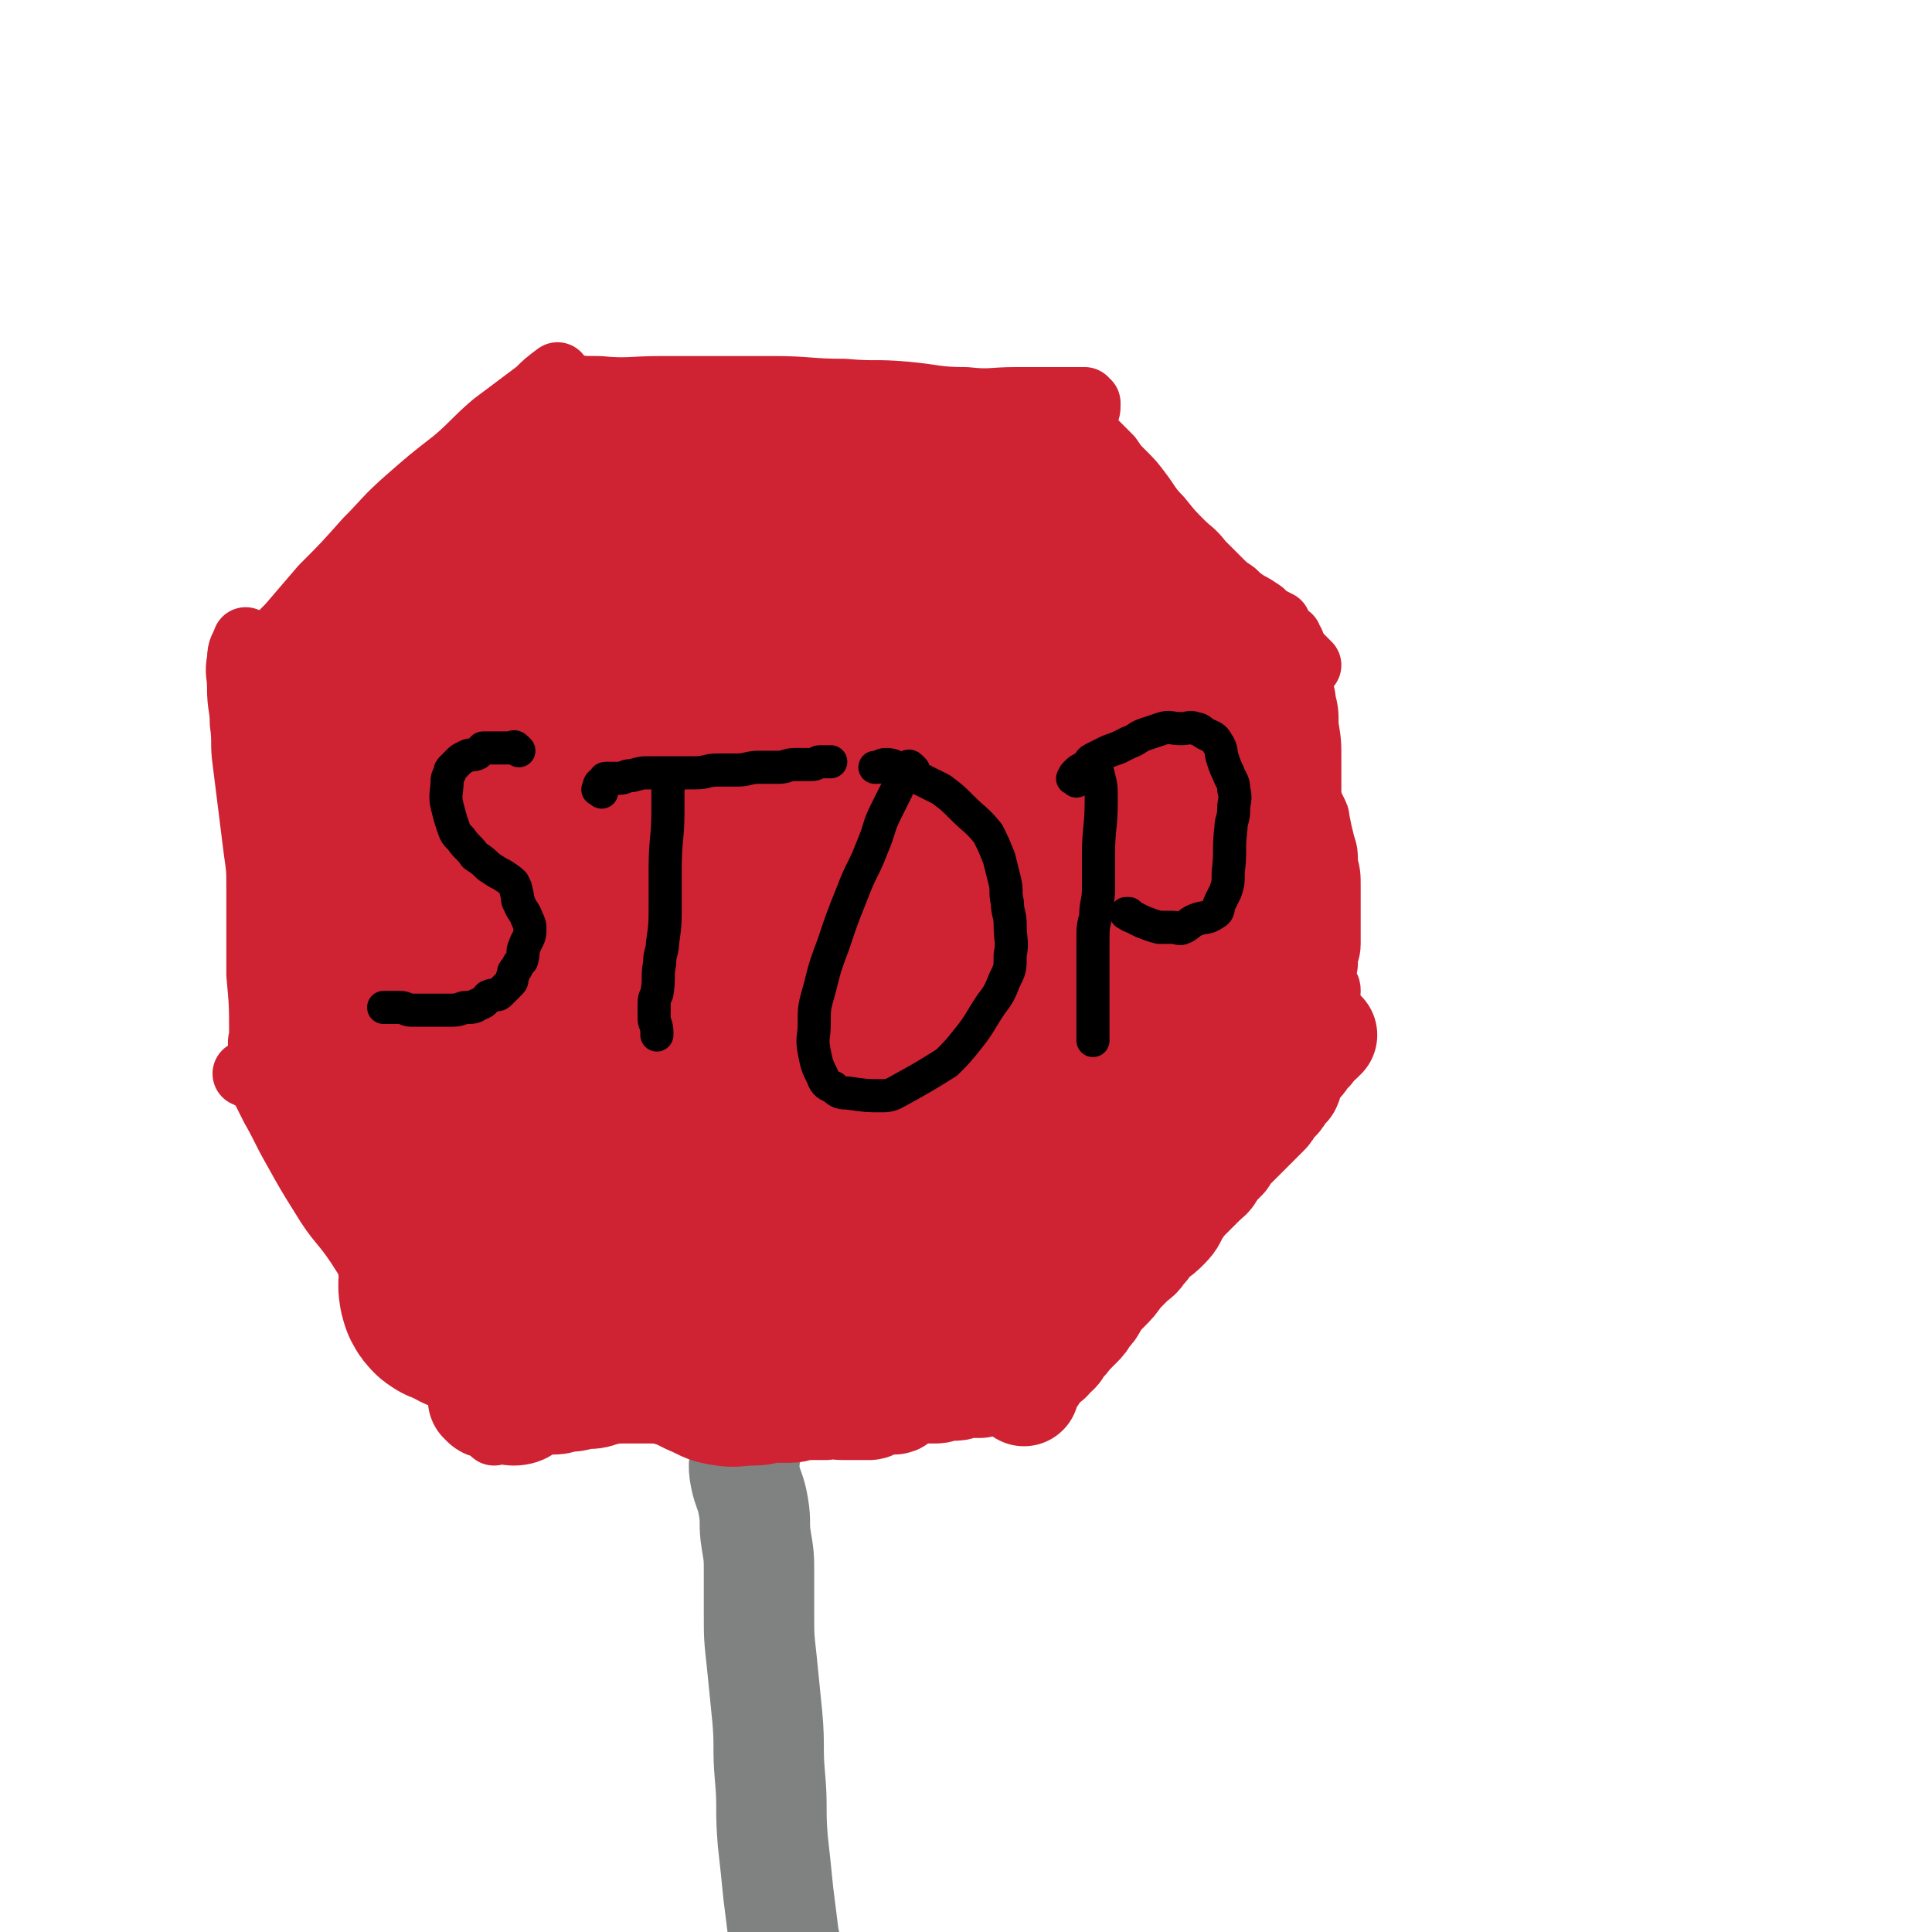 <svg viewBox='0 0 700 700' version='1.1' xmlns='http://www.w3.org/2000/svg' xmlns:xlink='http://www.w3.org/1999/xlink'><g fill='none' stroke='#CF2233' stroke-width='24' stroke-linecap='round' stroke-linejoin='round'><path d='M206,141c-1,-1 -2,-1 -1,-1 0,-1 0,0 1,0 5,1 5,1 11,1 11,1 11,0 23,0 10,0 10,0 20,0 10,0 10,0 20,0 13,0 13,1 26,1 11,1 11,0 22,1 11,1 11,2 22,2 9,1 9,0 18,0 7,0 7,0 14,0 3,0 3,0 7,0 2,0 2,0 4,0 0,0 0,1 0,1 1,0 1,0 1,0 0,0 0,1 0,1 0,1 0,2 -1,2 0,1 0,0 -1,0 '/><path d='M392,158c-1,-1 -2,-2 -1,-1 0,0 1,0 2,1 2,1 2,1 3,2 3,3 3,3 6,6 2,3 2,3 5,6 3,3 3,3 6,7 3,4 3,5 7,9 4,5 4,5 8,9 3,3 4,3 7,7 3,3 3,3 7,7 2,2 2,2 5,4 2,2 2,2 5,4 2,1 2,1 5,3 1,1 1,1 2,2 2,1 2,1 4,2 0,1 0,1 0,2 1,1 1,1 1,1 1,1 1,2 1,2 1,1 1,0 2,0 0,0 0,1 0,1 0,1 1,1 1,1 0,1 0,1 0,2 '/><path d='M470,246c-1,-1 -1,-2 -1,-1 -1,0 0,0 0,1 1,5 2,5 3,11 1,10 0,10 0,19 1,5 0,5 1,9 1,5 1,5 3,9 1,2 1,2 1,3 1,5 1,5 2,9 1,3 1,3 1,7 1,4 1,4 1,8 0,4 0,4 0,7 0,4 0,4 0,9 0,2 0,2 0,5 0,3 -1,3 -1,6 0,1 0,1 0,1 0,2 -1,2 -1,4 0,1 -1,2 0,3 0,1 1,0 1,1 1,1 1,1 1,2 '/><path d='M474,241c-1,-1 -1,-1 -1,-1 -1,-1 -1,-1 -2,-2 -1,-1 -1,-1 -1,-1 -1,-1 -1,0 -1,0 -1,0 -1,0 -1,0 -1,1 0,2 0,3 0,2 1,2 1,3 1,3 0,3 1,5 1,3 2,3 2,6 1,4 1,4 1,9 1,6 1,6 1,12 0,6 0,6 0,12 0,5 0,5 0,9 0,3 0,3 0,5 0,4 1,4 1,7 1,3 -1,4 0,7 1,2 3,0 4,2 1,2 1,3 1,6 1,6 0,6 0,12 0,3 -1,3 -1,7 0,3 0,3 0,6 0,4 0,4 0,8 0,3 0,3 0,5 0,2 0,3 0,5 0,2 -1,2 -1,4 -1,3 0,4 -1,6 0,1 -1,0 -2,0 -1,1 -2,1 -2,2 -2,2 -2,2 -2,4 -1,0 0,0 0,1 '/><path d='M477,367c-1,-1 -1,-1 -1,-1 -1,-1 -2,0 -2,0 -1,0 -2,0 -2,1 -1,2 -1,2 -2,3 -2,4 -2,3 -4,7 -4,4 -4,4 -7,9 -4,6 -3,7 -7,12 -4,7 -5,6 -10,12 -5,8 -4,8 -9,16 -4,6 -4,6 -9,13 -4,5 -4,5 -8,10 -4,5 -3,6 -7,10 -4,5 -5,5 -9,9 -5,5 -5,5 -9,9 -3,4 -4,4 -7,7 -3,3 -3,3 -6,6 -1,1 -1,1 -1,1 -1,1 0,1 0,2 '/><path d='M367,504c-1,-1 -1,-1 -1,-1 -2,-1 -2,0 -3,0 -1,0 -1,1 -2,1 -6,1 -6,1 -11,2 -6,1 -6,1 -12,1 -9,0 -9,0 -17,0 -7,0 -7,1 -15,1 -7,1 -7,1 -14,1 -5,1 -5,1 -11,1 -8,0 -8,0 -15,0 -6,0 -6,0 -13,0 -8,0 -8,1 -17,1 -9,0 -9,0 -18,0 -6,0 -6,0 -11,0 -5,0 -5,0 -9,0 -4,0 -4,0 -7,0 -2,0 -2,0 -5,0 -2,0 -2,0 -5,0 0,0 0,0 -1,0 '/><path d='M179,519c-1,-1 -1,-1 -1,-1 -1,-1 -1,-1 -1,-1 -2,-3 -2,-3 -4,-5 -3,-5 -3,-4 -6,-9 -5,-6 -5,-7 -10,-13 -6,-9 -7,-9 -13,-18 -7,-10 -7,-10 -14,-21 -6,-9 -7,-8 -13,-18 -5,-8 -5,-8 -10,-17 -4,-7 -4,-8 -8,-15 -2,-4 -2,-4 -4,-8 -2,-2 -2,-2 -4,-3 -1,-1 -1,-1 -2,-1 '/><path d='M96,381c-1,-1 -1,-1 -1,-1 -1,-3 0,-3 0,-5 0,-11 0,-11 -1,-22 0,-9 0,-9 0,-17 0,-8 0,-8 0,-15 0,-6 0,-6 -1,-13 -1,-8 -1,-8 -2,-16 -1,-8 -1,-8 -2,-16 -1,-7 0,-7 -1,-14 0,-6 -1,-6 -1,-13 0,-5 -1,-5 0,-10 0,-4 1,-4 2,-7 '/><path d='M91,246c-1,-1 -2,-1 -1,-1 0,-2 1,-2 3,-4 2,-3 1,-3 4,-5 4,-5 4,-5 8,-9 6,-7 6,-7 12,-14 8,-8 8,-8 16,-17 7,-7 7,-8 15,-15 8,-7 8,-7 17,-14 7,-6 7,-7 14,-13 8,-6 8,-6 16,-12 3,-3 3,-3 7,-6 '/></g>
<g fill='none' stroke='#CF2233' stroke-width='80' stroke-linecap='round' stroke-linejoin='round'><path d='M279,232c-1,-1 -1,-2 -1,-1 -2,0 -3,0 -5,1 -5,7 -6,7 -10,14 -6,10 -6,10 -11,20 -5,11 -6,11 -10,22 -3,9 -3,9 -5,18 -1,6 -2,7 -1,13 0,4 1,5 3,7 2,2 3,2 5,1 4,-2 5,-2 8,-6 5,-6 6,-6 9,-12 6,-10 6,-10 9,-20 4,-11 4,-12 5,-23 1,-10 2,-10 0,-20 -2,-8 -2,-9 -6,-16 -4,-5 -4,-6 -10,-9 -6,-3 -8,-6 -14,-3 -12,7 -14,9 -23,21 -6,9 -5,10 -7,21 -2,10 -2,10 -1,20 1,7 1,8 4,14 2,3 3,4 5,4 3,1 4,0 7,-2 3,-3 2,-4 4,-8 4,-6 4,-6 7,-13 3,-11 3,-11 4,-22 2,-11 2,-11 2,-21 0,-8 -1,-8 -2,-16 -2,-9 0,-12 -3,-19 -1,-2 -3,-1 -6,0 -4,2 -3,3 -7,6 -4,4 -5,3 -9,7 -4,4 -4,4 -8,8 -3,4 -3,4 -6,8 -1,2 -1,2 -3,5 0,1 -1,2 0,2 0,0 2,0 4,-1 3,-2 4,-2 7,-5 3,-4 3,-5 5,-10 3,-5 3,-5 6,-10 2,-5 3,-4 5,-8 2,-3 0,-4 2,-7 1,-1 3,-1 4,-1 0,0 0,1 -1,1 -2,2 -2,1 -5,2 -3,2 -2,3 -5,4 -4,2 -4,1 -7,3 -4,1 -4,2 -8,4 -3,2 -3,2 -6,4 -2,1 -2,1 -5,1 -3,1 -3,0 -6,0 -1,0 -2,0 -2,0 -1,-1 0,-1 0,-2 1,-1 1,-1 1,-1 1,-2 1,-2 2,-3 1,-1 1,-1 2,-3 4,-4 4,-4 7,-7 2,-2 2,-3 3,-4 1,-1 1,-1 3,-2 0,0 0,0 1,0 0,0 -1,0 -1,-1 0,0 0,-1 0,-1 0,-1 1,0 2,-1 0,0 -1,-1 -1,-1 0,-1 1,-1 1,-1 1,-1 0,-1 1,-2 0,-1 0,-1 1,-2 0,0 0,0 1,-1 0,-1 0,-1 1,-2 0,0 1,0 1,-1 0,0 0,0 0,0 0,-1 0,-1 0,-1 -1,1 -1,1 -3,3 -2,2 -2,2 -4,4 -3,3 -2,4 -5,7 -3,3 -3,3 -6,6 -3,2 -3,2 -6,5 -3,3 -3,3 -6,6 -3,2 -4,2 -6,5 -3,3 -2,3 -5,5 -2,3 -3,3 -5,6 -3,2 -3,2 -5,5 -1,2 -1,2 -3,5 -1,1 -1,1 -3,3 -1,1 -1,1 -2,2 -1,1 -1,0 -2,1 -1,1 -1,2 -2,3 -1,1 -1,0 -2,1 -1,1 -1,1 -3,3 -1,1 -1,1 -2,2 -1,1 -1,2 -2,3 -1,1 -1,0 -2,1 -1,1 0,2 -1,3 -1,1 -1,1 -2,2 -1,1 -1,1 -2,3 -1,1 -1,1 -2,3 -1,1 0,1 -1,3 -1,1 0,1 -1,3 0,1 -1,1 -1,2 0,1 0,2 0,3 0,2 -1,2 -1,3 -1,2 -1,2 -1,3 -1,2 -1,2 -1,4 0,5 0,5 0,10 0,5 0,5 0,9 0,3 0,3 0,5 0,2 0,2 0,4 0,2 0,2 1,4 1,3 1,3 2,6 0,2 0,2 0,4 0,4 0,4 1,7 0,3 1,3 1,5 0,3 0,3 0,5 0,3 1,3 1,5 0,3 -1,3 0,6 0,3 1,3 2,5 1,2 1,2 1,4 0,2 0,2 0,3 1,2 1,2 2,4 1,2 1,2 1,4 0,2 0,2 0,3 0,2 0,2 0,3 0,2 1,2 1,4 0,2 0,2 0,4 0,2 0,2 0,3 0,2 0,2 0,3 0,1 0,1 0,2 0,1 1,1 1,1 0,1 0,1 1,1 0,1 0,1 0,2 1,1 1,1 2,2 0,1 0,1 0,3 0,0 0,0 0,0 0,1 1,1 2,2 0,0 0,0 0,1 0,1 0,1 0,2 1,0 1,-1 2,0 1,1 0,1 1,2 1,1 1,0 2,1 1,1 1,1 2,2 1,1 1,1 2,2 1,1 1,1 2,1 2,1 2,1 5,2 1,1 1,1 3,2 5,3 5,3 11,6 3,3 3,3 6,5 2,1 2,1 4,3 1,0 0,1 1,1 2,1 3,1 4,2 3,1 3,1 4,3 2,2 2,2 3,4 1,1 1,1 2,2 1,2 1,1 2,2 2,2 2,2 2,3 1,1 1,1 1,2 1,1 1,1 2,2 0,0 -1,0 -1,0 0,1 0,1 0,1 1,1 1,2 1,2 0,1 0,1 1,2 1,0 1,0 2,1 0,1 0,1 1,2 1,0 1,0 2,1 0,0 0,1 1,1 0,0 1,0 2,1 0,0 0,0 1,1 0,0 0,0 1,1 0,1 1,1 2,2 1,0 1,0 2,1 1,0 1,0 2,0 1,0 1,0 3,1 1,0 1,1 3,1 1,0 1,0 2,1 2,0 2,0 4,0 2,0 2,0 4,0 3,0 3,0 5,0 2,0 2,0 5,-1 3,0 3,0 5,0 4,0 4,-1 7,-1 4,0 4,0 8,0 3,0 3,0 7,-1 3,0 3,0 7,0 3,0 3,-1 6,-1 4,-1 4,0 7,-1 3,-1 3,-1 6,-3 2,-1 2,-1 4,-2 3,-1 3,-1 5,-2 3,-1 3,-1 7,-2 3,-1 3,-1 7,-3 2,-1 2,-1 4,-2 2,-1 1,-1 4,-2 3,-1 3,0 6,-1 3,0 3,0 6,-1 3,-1 3,-1 6,-2 2,-1 2,0 5,-1 2,-1 2,0 5,-1 2,0 2,0 5,-1 2,0 2,0 4,-1 1,0 1,0 3,-1 1,0 1,-1 2,-1 1,0 1,-1 2,-1 1,0 1,0 2,0 0,0 0,-1 0,-1 1,-1 1,0 2,-1 1,0 1,0 2,-1 1,-1 1,-1 2,-2 1,-1 1,-1 2,-2 1,-1 1,-1 2,-2 1,-1 1,-1 2,-2 1,-1 0,-2 1,-3 1,-2 1,-2 2,-4 1,-2 1,-2 2,-4 1,-4 1,-4 2,-7 1,-5 1,-5 2,-9 1,-5 0,-5 1,-10 1,-6 1,-6 2,-11 1,-5 1,-5 1,-9 1,-5 1,-5 1,-9 0,-5 0,-5 0,-9 0,-4 1,-4 1,-8 0,-4 0,-4 0,-8 0,-4 -1,-4 -1,-7 0,-4 0,-5 0,-9 -1,-4 -1,-4 -2,-9 -1,-4 -1,-4 -2,-9 -1,-5 -2,-5 -3,-10 -2,-5 -2,-5 -3,-10 -2,-5 -1,-6 -3,-11 -2,-5 -3,-4 -4,-9 -2,-4 -2,-4 -3,-8 -2,-3 -2,-3 -3,-7 -2,-4 -1,-4 -3,-8 -2,-3 -2,-3 -4,-7 -3,-3 -3,-3 -4,-7 -2,-3 -2,-3 -3,-7 -2,-3 -2,-3 -3,-7 -2,-2 -2,-2 -3,-5 -2,-2 -2,-2 -3,-4 -3,-2 -3,-2 -5,-5 -1,-1 -1,-1 -2,-3 -2,-1 -2,-1 -3,-2 -2,-2 -3,-1 -5,-2 -1,-1 -1,-2 -2,-2 -2,-1 -2,-1 -3,-1 -3,-1 -3,0 -5,0 -2,0 -2,0 -4,0 -2,0 -2,0 -4,0 -3,0 -3,0 -5,0 -3,0 -3,1 -5,1 -3,0 -3,0 -5,0 -5,0 -5,1 -9,1 -3,0 -3,0 -6,0 -3,0 -3,0 -6,0 -3,0 -3,0 -6,0 -2,0 -2,0 -5,0 -3,0 -3,0 -5,0 -3,0 -3,0 -6,0 -4,0 -4,0 -8,1 -6,1 -6,1 -11,3 -5,1 -5,1 -10,3 -4,1 -4,1 -8,3 -3,1 -3,1 -7,3 -2,1 -2,0 -5,1 -2,0 -2,0 -3,1 -1,0 -1,0 -2,-1 0,0 1,0 2,-1 1,-1 1,-1 3,-2 7,-1 7,-1 14,-3 8,-1 8,-1 16,-3 8,-1 8,-1 16,-2 8,-2 8,-2 16,-4 7,-1 7,-1 15,-2 5,0 5,0 10,-1 4,0 4,0 8,-1 2,0 2,-1 4,-1 1,0 1,0 3,0 0,0 1,0 1,0 -1,0 -2,0 -4,0 -2,0 -2,-1 -4,-1 -5,0 -5,0 -10,0 -7,0 -7,0 -13,1 -9,1 -9,0 -18,2 -10,1 -10,1 -19,3 -10,3 -10,3 -19,7 -8,2 -8,2 -16,5 -6,3 -6,3 -11,6 -4,3 -4,3 -7,6 -3,3 -4,3 -6,7 -1,2 -1,2 -2,6 -1,2 -1,3 -1,6 0,2 0,2 1,4 1,4 1,4 2,7 1,3 1,3 3,6 1,2 1,3 4,5 2,2 2,2 6,3 3,1 3,1 7,1 4,0 4,0 8,-1 5,-1 6,-1 11,-3 5,-2 5,-3 10,-7 3,-3 4,-3 7,-6 2,-2 2,-2 3,-4 1,-2 1,-2 1,-4 0,-1 -1,-1 -2,-1 -2,0 -2,0 -4,1 -6,3 -6,3 -11,8 -8,8 -8,8 -15,17 -9,11 -8,11 -16,23 -7,10 -7,9 -13,20 -4,8 -5,8 -7,16 -1,5 -1,6 0,11 1,3 1,3 3,5 2,2 3,2 5,2 5,0 5,0 9,-2 5,-2 5,-2 9,-5 4,-4 4,-5 7,-10 4,-6 5,-6 7,-14 2,-6 2,-7 3,-13 0,-5 1,-6 -1,-10 -2,-3 -3,-4 -6,-5 -3,-1 -5,-2 -7,0 -4,4 -4,5 -7,10 -5,10 -5,10 -9,21 -4,11 -4,12 -6,24 -2,10 -3,10 -3,20 0,6 0,6 2,12 1,2 1,3 3,4 2,1 3,0 5,-2 4,-3 4,-4 7,-8 7,-9 7,-8 12,-17 8,-13 8,-13 15,-26 6,-12 6,-12 12,-24 4,-10 4,-10 7,-19 2,-5 2,-5 3,-9 0,-2 0,-3 -1,-3 -2,0 -2,1 -4,2 -3,4 -4,4 -6,8 -6,9 -6,9 -11,18 -5,12 -5,12 -10,24 -3,10 -4,10 -5,20 -2,7 -2,8 -1,16 1,4 2,5 5,8 3,2 5,2 8,1 7,-3 8,-4 13,-10 23,-26 24,-26 44,-55 15,-23 14,-24 28,-48 3,-6 5,-11 6,-12 1,-1 -2,4 -3,8 -3,7 -3,7 -5,14 -8,24 -9,23 -16,47 -3,8 -2,8 -4,16 -1,4 -2,5 -2,7 0,1 2,1 3,1 3,-3 3,-3 5,-6 5,-8 5,-8 9,-16 6,-12 7,-12 11,-24 5,-12 5,-12 9,-24 2,-9 2,-9 4,-18 1,-5 1,-5 3,-11 0,-3 0,-3 1,-7 0,-1 0,-1 0,-3 0,0 0,0 0,-1 0,0 0,0 0,0 0,-1 -1,0 -1,0 0,0 0,-1 1,-2 0,-1 0,-1 1,-2 0,-1 0,-1 1,-2 1,-1 2,0 3,-2 2,-1 2,-1 3,-3 2,-1 2,-1 3,-2 1,-2 1,-1 2,-3 0,-1 0,-1 1,-2 1,-1 0,-1 1,-2 1,0 1,0 2,-1 0,0 1,0 1,-1 0,-1 0,-1 0,-1 0,-1 0,-1 0,-1 0,0 0,0 0,-1 0,-1 0,-1 0,-1 0,-1 0,-1 1,-2 0,0 0,0 0,-1 1,-1 2,-1 3,-2 0,-1 0,-1 1,-2 1,-1 1,-1 2,-2 0,-1 0,-1 1,-2 0,0 0,0 1,-1 1,0 1,0 1,-1 0,0 0,0 0,0 0,-1 1,0 1,0 1,1 1,1 2,2 1,1 1,1 2,2 1,1 1,1 3,3 2,2 2,2 4,4 1,2 1,2 3,4 1,2 1,2 3,4 2,2 2,2 4,5 1,1 1,2 3,3 1,1 2,1 3,2 2,2 1,2 3,4 1,2 1,2 3,3 1,1 1,1 3,2 1,1 2,1 3,2 1,1 1,2 2,3 1,2 2,1 3,3 2,2 1,2 3,4 2,2 2,1 4,3 1,2 1,2 2,4 1,2 2,1 3,3 1,1 1,2 2,3 1,2 2,2 3,3 1,1 1,1 2,2 1,2 0,2 1,4 1,1 1,1 2,2 1,1 1,1 1,2 1,2 1,2 1,3 1,2 1,2 1,3 0,1 1,1 1,2 1,2 0,2 1,3 1,2 1,2 1,3 0,1 0,1 0,2 0,2 0,2 1,4 0,1 1,1 1,2 0,1 0,2 0,3 0,1 0,1 0,1 0,1 1,1 1,2 0,1 0,1 0,2 0,1 0,1 0,2 0,1 0,1 0,2 0,2 0,2 0,5 0,2 0,2 0,4 0,6 0,6 0,12 0,4 1,4 1,8 0,2 0,2 0,4 0,2 0,2 -1,5 0,2 0,2 -1,4 -1,1 -1,1 -2,3 -1,0 -1,0 -1,1 0,1 0,2 -1,2 -1,1 -1,0 -1,0 -1,1 -1,1 -1,2 0,1 0,1 0,1 0,1 -1,1 -1,2 -1,2 -1,2 -1,3 -3,6 -3,6 -6,12 -1,2 0,3 -2,5 -2,2 -3,2 -6,4 -2,2 -2,2 -5,4 -2,1 -2,2 -5,2 -3,2 -4,1 -7,2 -3,1 -3,1 -6,1 -3,0 -4,1 -6,0 -3,-1 -3,-2 -5,-4 -3,-3 -4,-3 -5,-7 -3,-6 -2,-6 -2,-13 -1,-5 -1,-5 -1,-10 -1,-6 -1,-6 -1,-11 0,-7 0,-7 0,-13 0,-8 0,-10 0,-17 0,0 0,2 -1,3 0,2 0,2 -1,5 -2,3 -1,4 -4,7 -3,5 -5,4 -9,8 -5,5 -5,6 -9,12 -6,8 -6,8 -12,15 -6,8 -6,9 -12,16 -6,7 -6,7 -12,12 -4,4 -4,4 -9,8 -4,3 -4,3 -8,6 -1,1 -1,1 -3,2 -1,1 -2,2 -3,2 0,-1 0,-2 2,-3 3,-2 4,-1 6,-3 5,-4 5,-4 8,-9 4,-5 3,-6 7,-12 3,-5 3,-5 7,-10 4,-5 4,-5 8,-10 3,-3 2,-4 5,-6 2,-2 3,-2 4,-2 0,0 0,1 -1,2 -2,1 -3,0 -6,1 -4,3 -4,4 -8,8 -5,6 -4,7 -10,12 -7,7 -7,6 -15,12 -7,6 -7,6 -15,11 -7,4 -8,4 -15,9 -6,3 -6,3 -13,7 -5,3 -5,3 -10,6 -3,2 -3,2 -7,4 -3,1 -3,0 -5,1 -2,1 -2,1 -4,2 -2,1 -2,1 -3,2 -1,1 -1,2 -3,3 -2,1 -2,1 -5,2 -2,1 -1,1 -3,2 -3,1 -4,0 -5,2 -2,2 -1,3 -2,5 -1,3 -1,3 -3,6 -1,2 -1,2 -3,4 -1,1 -1,1 -2,3 -1,1 0,1 -1,3 0,1 0,1 -1,3 -1,2 -1,2 -2,4 0,1 0,1 -1,2 0,0 0,1 0,1 0,0 0,0 -1,0 0,0 0,0 0,0 0,0 0,0 0,1 0,1 0,1 0,1 0,1 0,1 0,2 0,1 1,0 1,1 0,1 0,1 0,2 0,0 0,1 0,1 0,1 1,0 1,1 0,0 0,0 0,1 0,0 0,0 0,0 0,1 0,1 0,1 0,1 0,1 0,1 0,1 0,1 0,1 0,1 0,1 0,2 0,0 0,0 0,0 1,1 1,1 2,2 1,1 1,1 2,1 2,1 2,1 3,1 4,0 4,0 8,0 5,1 5,1 9,2 3,0 3,0 5,0 1,0 2,0 2,0 0,0 -1,0 -1,0 -1,0 0,-1 -1,-1 -2,0 -2,0 -3,0 -6,0 -6,0 -11,0 -6,0 -7,0 -13,0 -5,0 -5,-1 -9,-1 -3,0 -3,0 -7,0 -4,-1 -4,-1 -8,-2 -1,-1 -1,-1 -2,-1 -4,-1 -4,0 -7,-1 -2,-1 -1,-1 -3,-2 -2,-1 -3,0 -4,-2 -1,-3 0,-3 0,-7 0,-1 -1,-1 0,-1 1,-1 2,0 4,-1 0,0 0,-1 1,-1 2,-1 2,-1 4,-1 5,-1 5,-1 10,-1 4,0 4,1 8,1 7,0 7,-1 14,-1 3,-1 3,0 7,0 4,0 4,0 8,0 4,0 4,0 7,0 3,0 3,1 6,1 4,1 4,1 7,1 4,1 4,0 7,0 5,0 5,0 9,0 3,0 3,0 6,1 4,1 4,1 8,1 4,1 4,0 8,0 3,0 3,1 6,1 3,0 4,0 7,0 4,0 4,1 8,1 3,0 4,0 7,0 3,0 3,-1 6,-1 4,-1 4,0 8,-1 4,-1 4,-1 8,-3 3,-2 3,-2 6,-4 3,-3 3,-3 6,-7 3,-3 3,-3 5,-7 3,-4 3,-4 7,-8 3,-3 3,-3 6,-7 2,-3 2,-3 5,-7 2,-3 2,-3 4,-7 2,-2 2,-2 4,-5 1,-2 1,-2 3,-4 1,-1 1,-1 2,-3 1,-1 1,-2 1,-4 0,-1 0,-1 0,-2 0,0 2,0 2,0 0,0 -2,0 -2,0 0,0 0,1 0,2 0,0 -1,0 -1,1 0,0 0,1 0,2 0,1 -1,1 -1,3 0,1 0,1 -1,3 0,2 0,2 0,3 0,2 -1,2 -1,3 0,2 0,2 0,4 0,2 -1,1 -2,3 0,2 0,2 0,3 0,2 0,2 0,4 0,2 -1,2 -1,4 0,2 0,2 0,4 0,2 0,2 0,3 0,2 0,2 0,4 0,1 0,1 -1,3 0,1 0,1 -1,2 0,2 0,2 -1,4 -1,2 -1,2 -2,5 0,2 0,2 -1,4 -1,2 -1,2 -3,4 -1,2 -2,2 -4,3 -2,3 -2,3 -4,5 -3,1 -3,1 -5,3 -3,1 -3,2 -6,3 -3,1 -3,1 -6,1 -1,0 -1,0 -3,0 '/></g>
<g fill='none' stroke='#000000' stroke-width='12' stroke-linecap='round' stroke-linejoin='round'><path d='M188,272c-1,-1 -1,-1 -1,-1 -1,-1 -1,0 -2,0 0,0 -1,0 -1,0 -1,0 -1,0 -1,0 -1,0 -1,0 -2,0 -1,0 -1,0 -1,0 -2,0 -2,0 -3,0 -1,0 -1,0 -2,0 -1,1 -1,1 -2,2 -2,1 -2,0 -4,1 -2,1 -2,1 -3,2 -1,1 -1,1 -2,2 -1,1 -1,1 -1,2 -1,2 -1,2 -1,3 0,4 -1,5 0,9 1,4 1,4 2,7 1,3 1,3 3,5 2,3 3,3 5,6 3,2 3,2 5,4 3,2 3,2 5,3 3,2 3,2 4,3 1,2 1,2 1,3 1,2 0,3 1,4 1,3 2,3 3,6 1,2 1,2 1,4 0,3 -1,3 -2,6 -1,2 0,2 -1,5 -1,1 -1,1 -2,3 -1,1 -1,1 -1,2 -1,2 0,2 -1,3 -2,2 -2,2 -4,4 -1,1 -2,0 -4,1 -2,2 -1,2 -4,3 -1,1 -2,1 -4,1 -2,0 -2,1 -5,1 -2,0 -2,0 -4,0 -3,0 -3,0 -6,0 -3,0 -3,0 -5,0 -2,0 -2,-1 -4,-1 -3,0 -3,0 -6,0 '/><path d='M243,283c-1,-1 -1,-1 -1,-1 -1,-1 0,-1 0,-1 0,0 0,1 0,1 0,6 0,6 0,12 0,10 -1,10 -1,21 0,7 0,7 0,13 0,7 0,7 -1,14 0,3 -1,3 -1,7 -1,5 0,5 -1,11 -1,2 -1,2 -1,5 0,2 0,2 0,4 0,2 1,2 1,5 0,0 0,0 0,1 '/><path d='M218,287c-1,-1 -2,-1 -1,-1 0,-2 0,-2 2,-3 0,-1 0,-1 1,-1 2,0 2,0 4,0 3,0 2,-1 5,-1 4,-1 3,-1 7,-1 4,0 4,0 8,0 4,0 4,0 8,0 4,0 4,-1 8,-1 4,0 4,0 7,0 4,0 4,-1 8,-1 4,0 4,0 7,0 3,0 3,-1 6,-1 3,0 3,0 6,0 2,0 2,-1 3,-1 2,0 2,0 4,0 '/><path d='M331,279c-1,-1 -1,-1 -1,-1 -1,-1 -1,0 -1,0 -1,1 -1,1 -2,2 -1,3 -1,3 -2,6 -2,4 -2,4 -4,8 -3,6 -2,6 -5,13 -3,8 -4,8 -7,16 -4,10 -4,10 -7,19 -3,8 -3,8 -5,16 -2,7 -2,7 -2,13 0,5 -1,5 0,10 1,5 1,5 3,9 1,3 2,3 4,4 2,2 3,2 5,2 7,1 7,1 13,1 3,0 4,-1 6,-2 9,-5 9,-5 17,-10 4,-4 4,-4 8,-9 4,-5 4,-6 8,-12 3,-4 3,-4 5,-9 2,-4 2,-4 2,-9 1,-5 0,-5 0,-11 0,-4 -1,-4 -1,-8 -1,-4 0,-4 -1,-8 -1,-4 -1,-4 -2,-8 -2,-5 -2,-5 -4,-9 -4,-5 -5,-5 -9,-9 -4,-4 -4,-4 -8,-7 -4,-2 -4,-2 -8,-4 -3,-2 -3,-2 -6,-3 -3,-1 -3,-2 -6,-2 -2,0 -2,1 -3,1 -1,0 -1,0 -1,0 '/><path d='M397,279c-1,-1 -1,-2 -1,-1 -1,0 0,0 0,1 1,1 2,1 2,2 1,4 1,4 1,9 0,10 -1,10 -1,20 0,6 0,6 0,12 0,5 -1,5 -1,10 -1,4 -1,4 -1,9 0,3 0,3 0,7 0,5 0,5 0,10 0,3 0,3 0,6 0,3 0,3 0,5 0,4 0,5 0,8 '/><path d='M390,283c-1,-1 -2,-1 -1,-1 0,-1 0,-1 1,-2 1,-1 1,-1 3,-2 2,-1 1,-2 3,-3 2,-1 2,-1 4,-2 2,-1 2,-1 5,-2 2,-1 2,-1 4,-2 3,-1 3,-2 6,-3 3,-1 3,-1 6,-2 3,-1 3,0 7,0 3,0 3,-1 5,0 2,0 2,1 4,2 2,1 3,1 4,3 2,3 1,3 2,6 1,3 1,3 2,5 1,3 2,3 2,6 1,4 0,4 0,7 0,4 -1,4 -1,7 -1,8 0,8 -1,16 0,4 0,4 -1,7 -1,2 -1,2 -2,4 -1,2 0,3 -2,4 -3,2 -3,1 -6,2 -3,1 -3,2 -5,3 -2,1 -2,0 -4,0 -3,0 -3,0 -5,0 -4,-1 -3,-1 -6,-2 -2,-1 -2,-1 -4,-2 -1,0 -1,-1 -1,-1 0,0 -1,0 -1,0 '/></g>
<g fill='none' stroke='#808282' stroke-width='40' stroke-linecap='round' stroke-linejoin='round'><path d='M272,521c-1,-1 -1,-2 -1,-1 -1,0 -1,1 -1,3 0,1 0,1 0,3 0,4 -1,4 0,9 1,5 2,5 3,11 1,6 0,6 1,12 1,6 1,6 1,12 0,7 0,7 0,14 0,9 0,9 1,18 1,10 1,10 2,20 1,11 0,11 1,22 1,11 0,11 1,23 1,9 1,9 2,19 1,8 1,8 2,16 2,9 2,9 4,17 1,6 1,6 3,12 1,5 2,5 3,10 1,3 1,3 2,7 1,2 0,2 1,4 1,1 1,1 2,2 1,1 0,1 1,2 0,0 1,0 1,0 2,0 2,0 3,0 1,0 2,-1 2,-1 -1,-1 -2,-1 -4,-1 '/></g>
<g fill='none' stroke='#CF2233' stroke-width='40' stroke-linecap='round' stroke-linejoin='round'><path d='M233,492c-1,-1 -2,-1 -1,-1 1,-1 2,0 4,0 4,0 4,0 9,0 5,0 5,0 10,0 4,0 3,-1 7,-1 5,0 5,0 9,0 4,0 4,0 8,-1 2,-1 2,-1 4,-1 3,-1 3,-1 5,-1 2,0 2,1 3,1 2,0 2,0 4,-1 2,-1 2,-1 5,-1 2,-1 2,-1 4,-1 2,0 2,0 4,0 1,0 1,0 2,-1 1,-1 1,-1 2,-2 1,-1 1,-1 2,-1 0,-1 -1,-1 -1,-1 0,0 1,0 1,0 0,0 0,1 0,1 -1,1 -1,1 -1,1 -1,1 -2,1 -3,2 0,0 0,0 -1,1 0,1 -1,1 -2,2 -2,1 -1,2 -4,3 0,1 -1,0 -2,1 -1,0 -1,0 -2,1 -2,1 -2,1 -4,2 -2,0 -2,0 -3,1 -2,0 -2,0 -3,0 -2,0 -2,1 -3,1 -2,1 -2,1 -3,1 -6,1 -6,1 -11,2 -4,0 -4,0 -8,1 -3,0 -3,0 -5,1 -2,0 -2,0 -4,1 -2,1 -1,1 -3,2 -2,0 -2,0 -4,0 -2,0 -2,0 -4,0 0,0 0,0 -1,0 0,0 0,0 -1,-1 0,0 0,0 0,0 -1,-1 -1,0 -1,0 0,0 1,0 1,0 1,0 1,1 2,1 1,0 1,0 2,1 2,1 2,1 4,2 5,2 5,3 11,4 6,1 6,0 12,0 4,0 4,-1 8,-1 3,0 3,0 5,0 3,0 3,-1 6,-1 2,0 2,0 5,0 1,0 1,0 2,0 1,0 1,-1 3,-1 1,0 1,1 3,1 1,0 1,0 3,0 1,0 1,0 2,0 1,0 1,0 3,0 1,0 1,0 2,0 1,0 1,-1 2,-1 0,-1 0,-1 1,-1 1,0 1,0 2,0 0,0 0,0 0,0 1,0 1,0 1,0 1,0 1,0 1,0 1,0 1,0 1,0 1,0 1,0 1,0 1,0 0,-1 1,-1 0,-1 0,-1 1,-1 1,-1 1,-1 2,-1 0,-1 0,-1 0,-1 1,0 1,0 1,0 1,0 1,0 2,0 1,0 1,0 2,0 1,0 1,0 1,0 1,0 1,0 2,0 2,0 2,0 3,0 2,0 2,-1 4,-1 2,0 2,0 3,0 2,0 2,-1 4,-1 2,0 2,0 3,0 1,0 1,0 2,0 2,-1 2,-1 3,-2 2,0 2,0 3,0 1,0 1,-1 2,-1 1,0 1,-1 2,-1 1,0 1,0 2,-1 0,0 1,0 1,0 1,-1 2,-1 2,-1 -1,-1 -2,0 -3,0 -1,0 -1,0 -2,0 -7,2 -7,3 -14,5 -5,1 -5,0 -11,0 -4,0 -4,0 -7,0 -4,0 -4,0 -7,0 -6,0 -6,0 -11,0 -6,0 -6,-1 -11,-1 -5,-1 -5,-1 -10,-1 -3,-1 -3,0 -7,0 -2,0 -2,0 -4,-1 -2,-1 -2,-1 -5,-1 -3,-1 -3,-1 -6,-1 -5,-1 -5,0 -10,0 -7,1 -7,0 -14,1 -4,1 -4,1 -7,2 -4,1 -4,2 -7,2 -4,2 -4,2 -8,2 -4,1 -4,1 -8,2 -3,1 -3,1 -7,1 -3,1 -3,1 -6,1 -3,1 -3,1 -5,1 -2,0 -2,0 -4,0 -1,0 -1,0 -3,1 -3,1 -3,3 -7,3 -2,0 -2,-1 -5,-2 -1,0 -1,0 -3,-1 -1,0 -1,1 -2,0 0,0 0,-1 0,-1 0,-1 0,0 -1,0 '/><path d='M371,504c-1,-1 -2,-1 -1,-1 0,-1 0,-1 1,-2 1,-2 1,-2 3,-3 1,-2 1,-2 3,-4 2,-2 2,-1 4,-4 2,-1 2,-2 3,-4 2,-1 2,-2 3,-3 2,-2 2,-2 3,-3 2,-2 2,-2 3,-4 2,-2 2,-2 3,-4 2,-3 2,-3 4,-5 3,-3 3,-3 5,-6 2,-2 2,-2 4,-4 2,-2 3,-2 4,-4 3,-3 2,-3 4,-5 3,-2 3,-2 5,-4 3,-3 2,-3 4,-6 2,-3 2,-3 4,-5 3,-3 3,-3 5,-5 2,-2 3,-2 4,-5 2,-2 2,-2 4,-4 1,-2 1,-2 3,-4 2,-2 2,-2 4,-4 1,-1 1,-1 3,-3 1,-1 1,-1 3,-3 1,-1 1,-1 2,-2 1,-1 1,-1 2,-3 1,-1 1,-1 2,-2 1,-1 1,-1 2,-3 1,-1 1,-1 2,-2 1,-2 0,-2 1,-4 1,-1 1,-1 2,-3 1,-1 1,-1 2,-2 1,-1 0,-1 1,-2 1,-2 2,-1 3,-3 0,0 0,-1 0,-1 1,-1 1,-1 3,-2 0,-1 0,-1 1,-1 '/></g>
</svg>